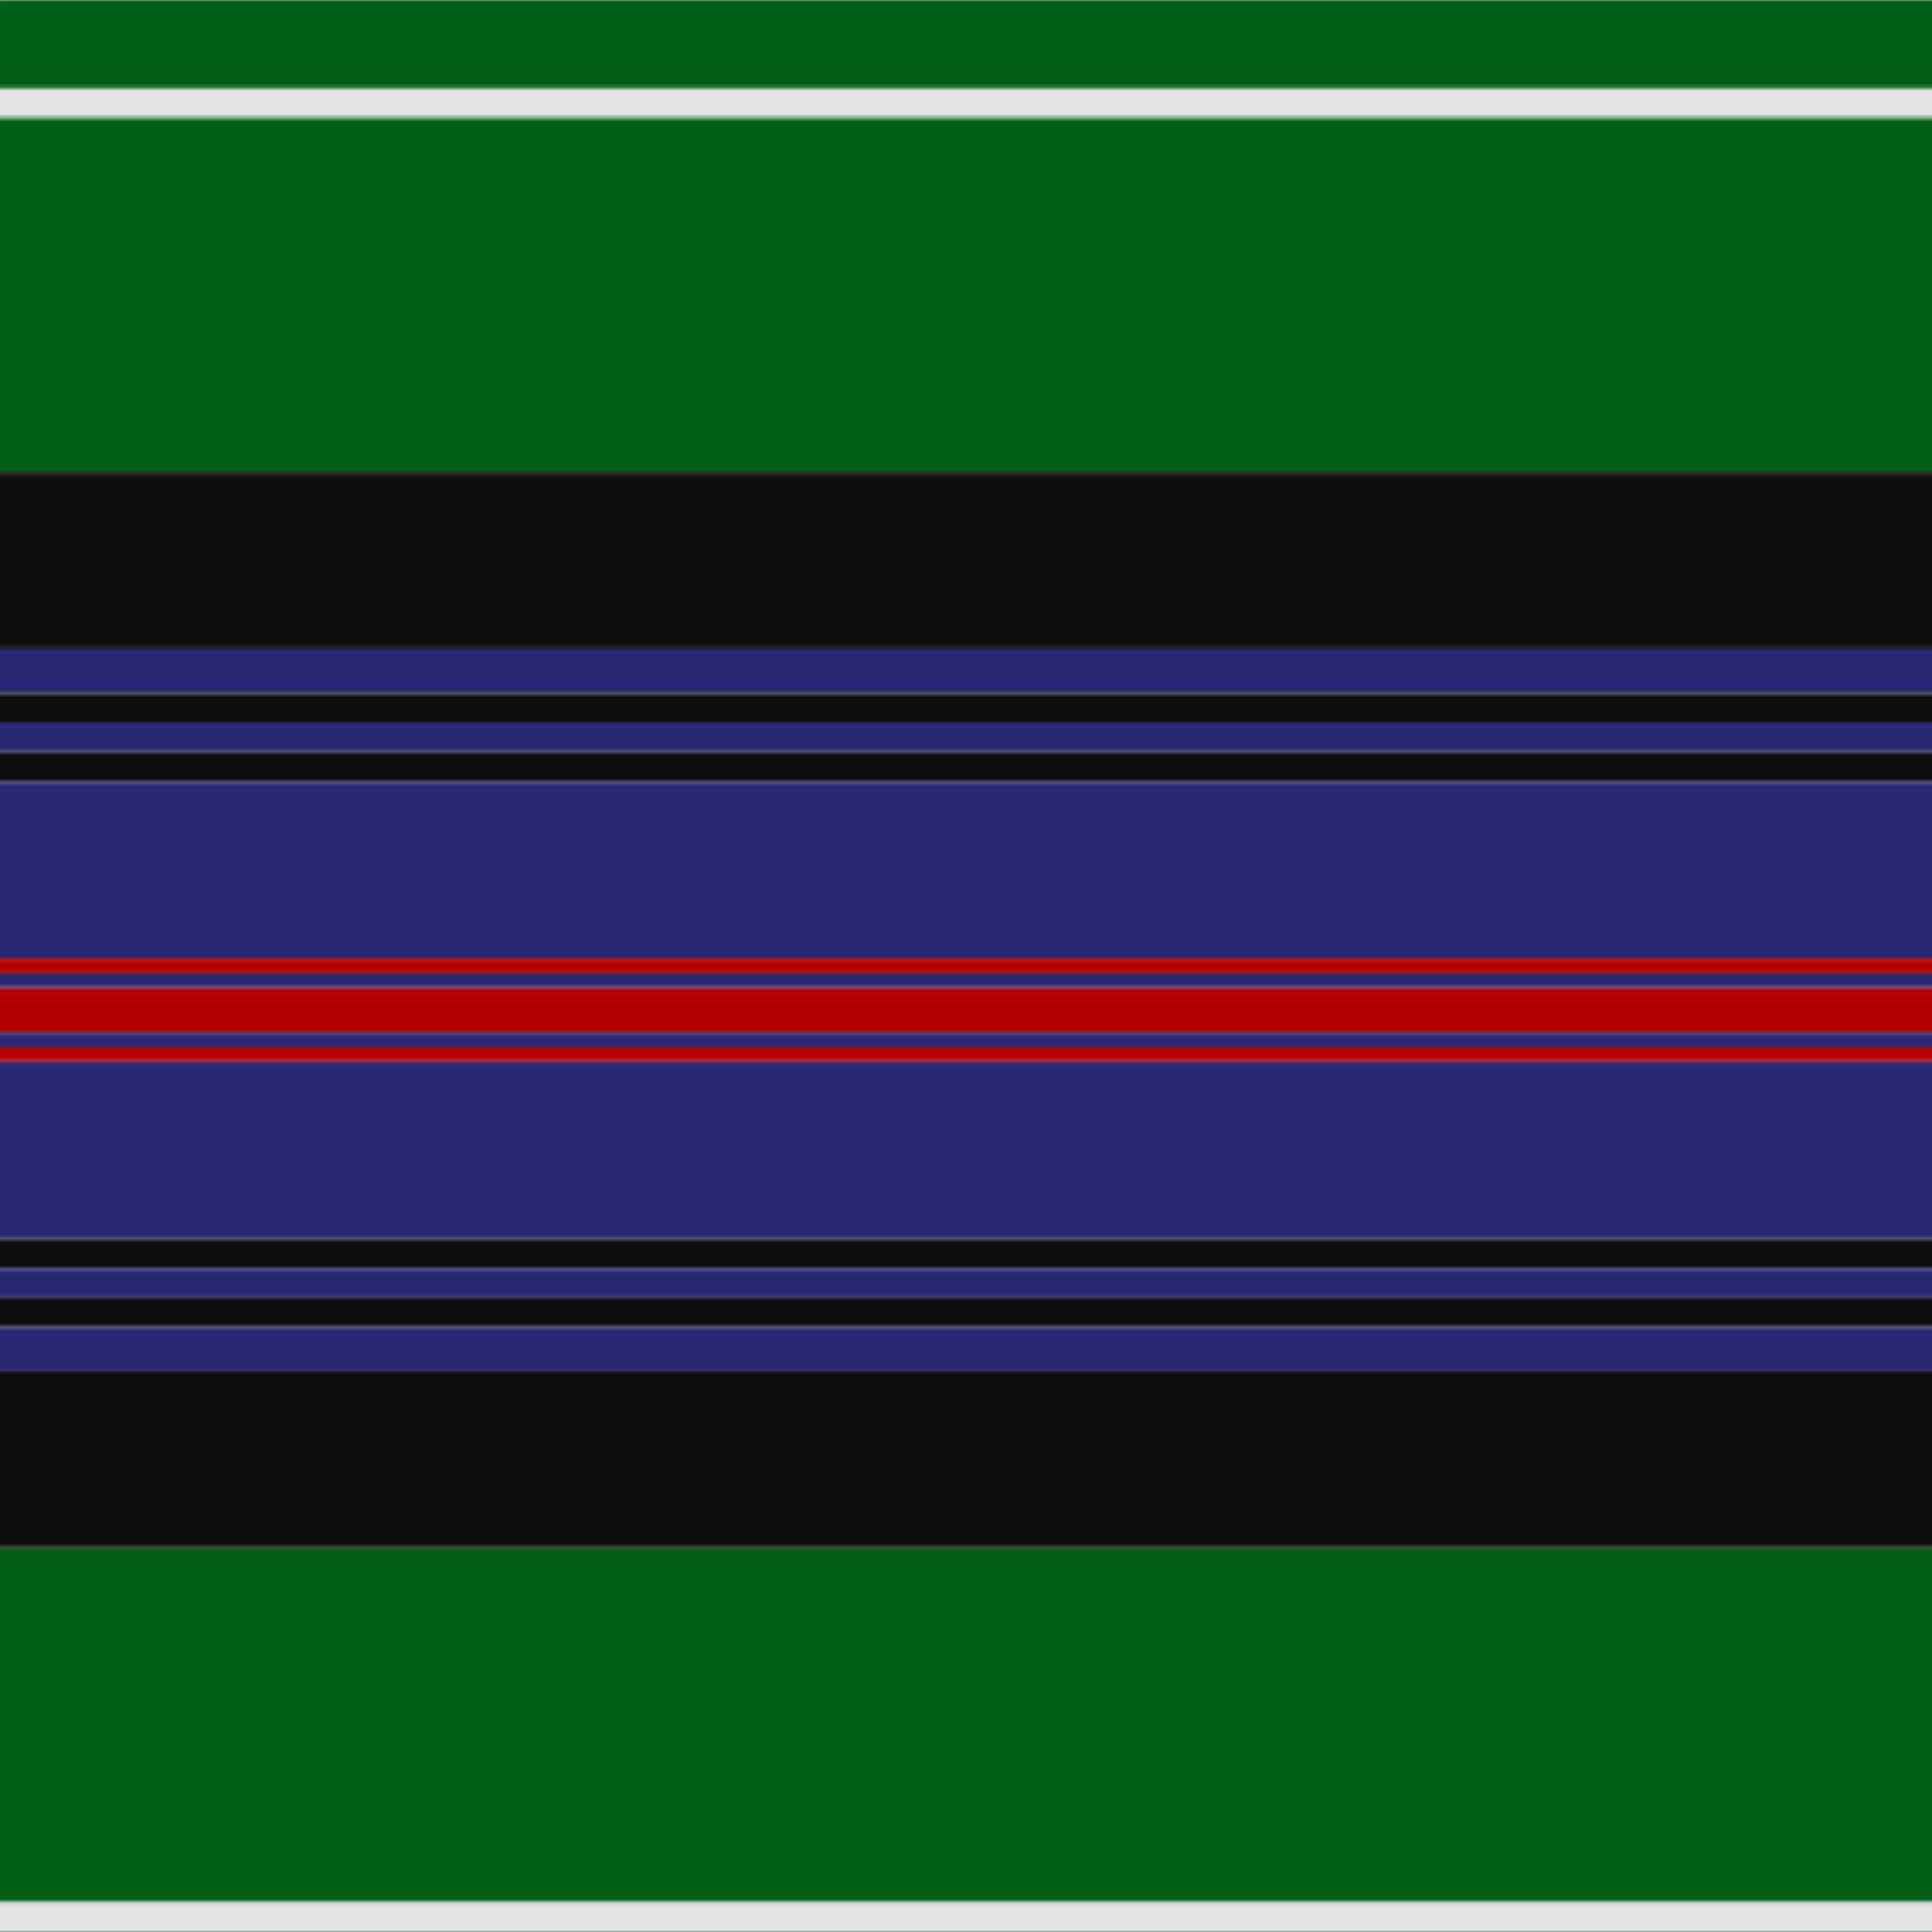<svg xmlns='http://www.w3.org/2000/svg' width='500' height='500'><defs><filter id="fabricTexture" x="0" y="0" width="100%" height="100%"><feTurbulence type="fractalNoise" baseFrequency="0.01" numOctaves="1" result="noise"></feTurbulence><feDisplacementMap in="SourceGraphic" in2="noise" scale="2" xChannelSelector="R" yChannelSelector="G"></feDisplacementMap></filter><filter id="dustTexture" x="0" y="0" width="100%" height="100%"><feTurbulence type="turbulence" baseFrequency="0.02" numOctaves="4" result="dust"></feTurbulence><feDisplacementMap in="SourceGraphic" in2="dust" scale="1"></feDisplacementMap></filter><filter id="threadEmbossing" x="0" y="0" width="100%" height="100%"><feGaussianBlur in="SourceAlpha" stdDeviation="2" result="blur"></feGaussianBlur><feOffset in="blur" dx="1" dy="1" result="offsetBlur"></feOffset><feMerge><feMergeNode in="offsetBlur"></feMergeNode><feMergeNode in="SourceGraphic"></feMergeNode></feMerge></filter><filter id="weftVariation" x="0" y="0" width="100%" height="100%"><feTurbulence type="fractalNoise" baseFrequency="0.02" numOctaves="4" result="weftNoise"></feTurbulence><feColorMatrix type="matrix" values="1 0 0 0 0  0 1 0 0 0  0 0 1 0 0  0 0 0 0.12 0" result="weftOverlay"></feColorMatrix><feBlend in="SourceGraphic" in2="weftOverlay" mode="multiply"></feBlend></filter><filter id="warpVariation" x="0" y="0" width="100%" height="100%"><feTurbulence type="fractalNoise" baseFrequency="0.02" numOctaves="4" result="warpNoise"></feTurbulence><feColorMatrix type="matrix" values="1 0 0 0 0 0 1 0 0 0 0 0 1 0 0 0 0 0 0.12 0" result="warpOverlay"></feColorMatrix><feBlend in="SourceGraphic" in2="warpOverlay" mode="multiply"></feBlend></filter><filter id="darkenEffect"><feColorMatrix type="matrix" values="0.1 0 0 0 0 0 0.1 0 0 0 0 0 0.1 0 0 0 0 0 1 0"></feColorMatrix></filter><mask id='threadHatchingMask' x='0' y='0' width='1' height='1'><rect x='0' y='0' width='100%' height='100%' fill='url(#threadHatching)'></rect></mask><pattern id='threadHatching' x='0' y='0' patternUnits='userSpaceOnUse' width='3.817' height='3.817'>
            <rect x='0' y='-0.954' height='1.908' width='0.954' fill='white'></rect>
            <rect x='0' y='2.863' height='1.908' width='0.954' fill='white'></rect>
            <rect x='0.954' y='0' height='1.908' width='0.954' fill='white'></rect>
            <rect x='1.908' y='0.954' height='1.908' width='0.954' fill='white'></rect>
            <rect x='2.863' y='1.908' height='1.908' width='0.954' fill='white'></rect>
        </pattern><filter id='weftFilter'><feMerge><feMergeNode in='SourceGraphic'/><feMergeNode in='url(#threadEmbossing)'/><feMergeNode in='url(#weftVariation)'/></feMerge> </filter><filter id='warpFilter'><feMerge> <feMergeNode in='SourceGraphic'/> <feMergeNode in='url(#threadEmbossing)'/><feMergeNode in='url(#warpVariation)'/></feMerge> </filter><pattern id='sett' x='0' y='0' patternUnits='userSpaceOnUse' width='500' height='500'><g id='weft' filter=' url(#weftFilter) '><rect x='0' y='0' width='100%' height='22.901' fill='#005e16' /><rect x='0' y='22.901' width='100%' height='7.634' fill='#e3e3e3' /><rect x='0' y='30.534' width='100%' height='91.603' fill='#005e16' /><rect x='0' y='122.137' width='100%' height='45.802' fill='#0e0e0e' /><rect x='0' y='167.939' width='100%' height='11.45' fill='#282873' /><rect x='0' y='179.389' width='100%' height='7.634' fill='#0e0e0e' /><rect x='0' y='187.023' width='100%' height='7.634' fill='#282873' /><rect x='0' y='194.656' width='100%' height='7.634' fill='#0e0e0e' /><rect x='0' y='202.29' width='100%' height='45.802' fill='#282873' /><rect x='0' y='248.092' width='100%' height='3.817' fill='#b40000' /><rect x='0' y='251.908' width='100%' height='3.817' fill='#282873' /><rect x='0' y='255.725' width='100%' height='11.45' fill='#b40000' /><rect x='0' y='267.176' width='100%' height='3.817' fill='#282873' /><rect x='0' y='270.992' width='100%' height='3.817' fill='#b40000' /><rect x='0' y='274.809' width='100%' height='45.802' fill='#282873' /><rect x='0' y='320.611' width='100%' height='7.634' fill='#0e0e0e' /><rect x='0' y='328.244' width='100%' height='7.634' fill='#282873' /><rect x='0' y='335.878' width='100%' height='7.634' fill='#0e0e0e' /><rect x='0' y='343.511' width='100%' height='11.45' fill='#282873' /><rect x='0' y='354.962' width='100%' height='45.802' fill='#0e0e0e' /><rect x='0' y='400.763' width='100%' height='91.603' fill='#005e16' /><rect x='0' y='492.366' width='100%' height='7.634' fill='#e3e3e3' /></g><g id='warp' mask='url(#threadHatchingMask)' filter=' url(#warpFilter)'><rect x='0' y='0' width='22.901' height='100%' fill='#006818' /><rect x='22.901' y='0' width='7.634' height='100%' fill='#FCFCFC' /><rect x='30.534' y='0' width='91.603' height='100%' fill='#006818' /><rect x='122.137' y='0' width='45.802' height='100%' fill='#101010' /><rect x='167.939' y='0' width='11.45' height='100%' fill='#2C2C80' /><rect x='179.389' y='0' width='7.634' height='100%' fill='#101010' /><rect x='187.023' y='0' width='7.634' height='100%' fill='#2C2C80' /><rect x='194.656' y='0' width='7.634' height='100%' fill='#101010' /><rect x='202.29' y='0' width='45.802' height='100%' fill='#2C2C80' /><rect x='248.092' y='0' width='3.817' height='100%' fill='#C80000' /><rect x='251.908' y='0' width='3.817' height='100%' fill='#2C2C80' /><rect x='255.725' y='0' width='11.45' height='100%' fill='#C80000' /><rect x='267.176' y='0' width='3.817' height='100%' fill='#2C2C80' /><rect x='270.992' y='0' width='3.817' height='100%' fill='#C80000' /><rect x='274.809' y='0' width='45.802' height='100%' fill='#2C2C80' /><rect x='320.611' y='0' width='7.634' height='100%' fill='#101010' /><rect x='328.244' y='0' width='7.634' height='100%' fill='#2C2C80' /><rect x='335.878' y='0' width='7.634' height='100%' fill='#101010' /><rect x='343.511' y='0' width='11.45' height='100%' fill='#2C2C80' /><rect x='354.962' y='0' width='45.802' height='100%' fill='#101010' /><rect x='400.763' y='0' width='91.603' height='100%' fill='#006818' /><rect x='492.366' y='0' width='7.634' height='100%' fill='#FCFCFC' /></g></pattern></defs><rect x='0' y='0' height='100%' width='100%' fill='url(#sett)' filter='url(#fabricTexture) url(#dustTexture)'></rect></svg>